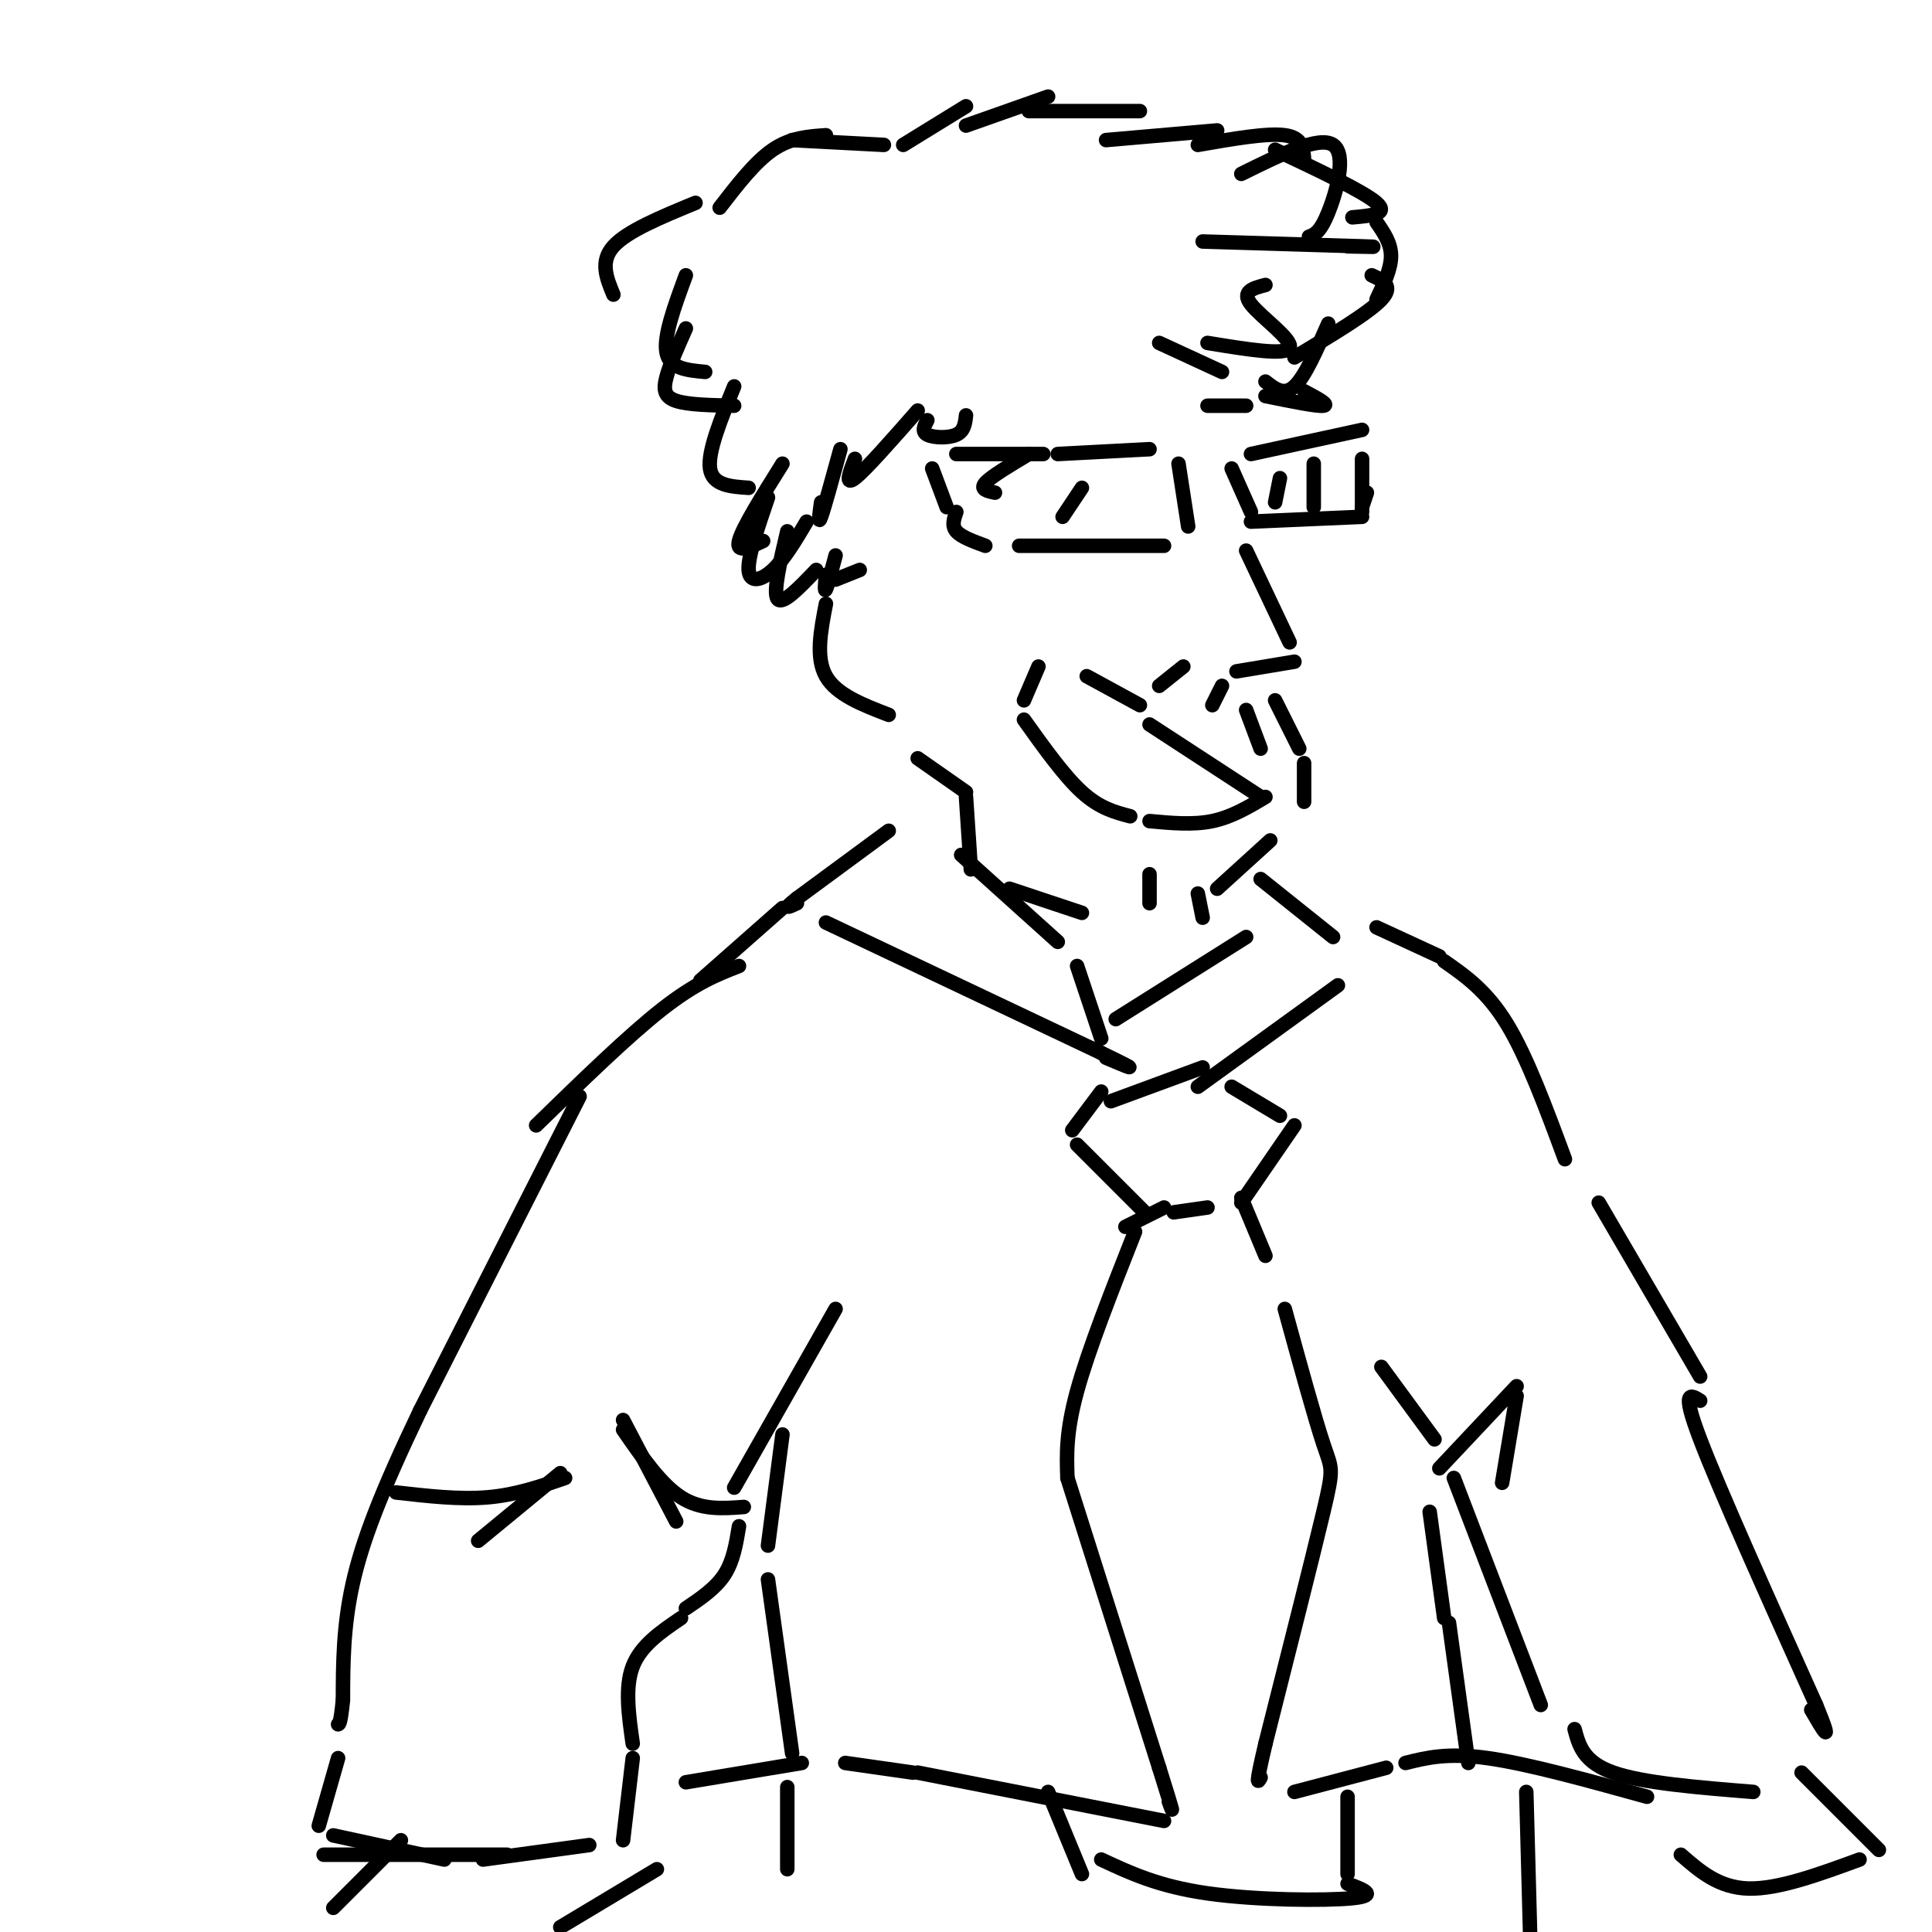 <svg viewBox='0 0 400 400' version='1.1' xmlns='http://www.w3.org/2000/svg' xmlns:xlink='http://www.w3.org/1999/xlink'><g fill='none' stroke='rgb(0,0,0)' stroke-width='3' stroke-linecap='round' stroke-linejoin='round'><path d='M187,30c0.000,0.000 13.000,-8.000 13,-8'/><path d='M200,26c0.000,0.000 17.000,-6.000 17,-6'/><path d='M213,23c0.000,0.000 23.000,0.000 23,0'/><path d='M229,29c0.000,0.000 23.000,-2.000 23,-2'/><path d='M248,30c7.167,-1.250 14.333,-2.500 18,-2c3.667,0.500 3.833,2.750 4,5'/><path d='M264,31c9.167,4.333 18.333,8.667 21,11c2.667,2.333 -1.167,2.667 -5,3'/><path d='M285,46c1.500,2.167 3.000,4.333 3,7c0.000,2.667 -1.500,5.833 -3,9'/><path d='M284,57c2.333,1.083 4.667,2.167 2,5c-2.667,2.833 -10.333,7.417 -18,12'/><path d='M275,67c-2.417,5.500 -4.833,11.000 -7,13c-2.167,2.000 -4.083,0.500 -6,-1'/><path d='M183,30c0.000,0.000 -19.000,-1.000 -19,-1'/><path d='M171,28c-3.667,0.250 -7.333,0.500 -11,3c-3.667,2.500 -7.333,7.250 -11,12'/><path d='M144,42c-7.083,2.917 -14.167,5.833 -17,9c-2.833,3.167 -1.417,6.583 0,10'/><path d='M142,57c-2.333,6.333 -4.667,12.667 -4,16c0.667,3.333 4.333,3.667 8,4'/><path d='M142,68c-1.644,3.689 -3.289,7.378 -4,10c-0.711,2.622 -0.489,4.178 2,5c2.489,0.822 7.244,0.911 12,1'/><path d='M152,80c-2.750,6.750 -5.500,13.500 -5,17c0.500,3.500 4.250,3.750 8,4'/><path d='M159,103c-2.089,6.111 -4.178,12.222 -4,15c0.178,2.778 2.622,2.222 5,0c2.378,-2.222 4.689,-6.111 7,-10'/><path d='M170,104c-0.333,2.417 -0.667,4.833 0,3c0.667,-1.833 2.333,-7.917 4,-14'/><path d='M177,95c-1.083,2.833 -2.167,5.667 0,4c2.167,-1.667 7.583,-7.833 13,-14'/><path d='M192,87c-0.622,1.178 -1.244,2.356 0,3c1.244,0.644 4.356,0.756 6,0c1.644,-0.756 1.822,-2.378 2,-4'/><path d='M198,94c0.000,0.000 18.000,0.000 18,0'/><path d='M219,94c0.000,0.000 19.000,-1.000 19,-1'/><path d='M193,97c0.000,0.000 3.000,8.000 3,8'/><path d='M198,106c-0.500,1.417 -1.000,2.833 0,4c1.000,1.167 3.500,2.083 6,3'/><path d='M211,113c0.000,0.000 30.000,0.000 30,0'/><path d='M246,109c0.000,0.000 -2.000,-13.000 -2,-13'/><path d='M259,94c0.000,0.000 23.000,-5.000 23,-5'/><path d='M282,95c0.000,0.000 0.000,11.000 0,11'/><path d='M282,107c0.000,0.000 -23.000,1.000 -23,1'/><path d='M259,106c0.000,0.000 -4.000,-9.000 -4,-9'/><path d='M258,114c0.000,0.000 9.000,19.000 9,19'/><path d='M268,137c0.000,0.000 -12.000,2.000 -12,2'/><path d='M215,138c0.000,0.000 -3.000,7.000 -3,7'/><path d='M212,149c4.167,5.833 8.333,11.667 12,15c3.667,3.333 6.833,4.167 10,5'/><path d='M238,170c4.500,0.417 9.000,0.833 13,0c4.000,-0.833 7.500,-2.917 11,-5'/><path d='M225,140c0.000,0.000 11.000,6.000 11,6'/><path d='M238,150c0.000,0.000 23.000,15.000 23,15'/><path d='M264,145c0.000,0.000 5.000,10.000 5,10'/><path d='M270,158c0.000,0.000 0.000,8.000 0,8'/><path d='M245,138c0.000,0.000 -5.000,4.000 -5,4'/><path d='M253,142c0.000,0.000 -2.000,4.000 -2,4'/><path d='M258,147c0.000,0.000 3.000,8.000 3,8'/><path d='M238,181c0.000,0.000 0.000,6.000 0,6'/><path d='M248,185c0.000,0.000 1.000,5.000 1,5'/><path d='M263,174c0.000,0.000 -11.000,10.000 -11,10'/><path d='M178,118c0.000,0.000 -5.000,2.000 -5,2'/><path d='M171,125c-1.083,5.583 -2.167,11.167 0,15c2.167,3.833 7.583,5.917 13,8'/><path d='M190,157c0.000,0.000 10.000,7.000 10,7'/><path d='M200,165c0.000,0.000 1.000,15.000 1,15'/><path d='M209,184c0.000,0.000 15.000,5.000 15,5'/><path d='M184,172c0.000,0.000 -19.000,14.000 -19,14'/><path d='M165,186c-3.167,2.500 -1.583,1.750 0,1'/><path d='M171,191c0.000,0.000 57.000,27.000 57,27'/><path d='M228,218c9.667,4.667 5.333,2.833 1,1'/><path d='M199,177c0.000,0.000 20.000,18.000 20,18'/><path d='M223,200c0.000,0.000 5.000,15.000 5,15'/><path d='M261,182c0.000,0.000 15.000,12.000 15,12'/><path d='M258,194c0.000,0.000 -27.000,17.000 -27,17'/><path d='M277,204c0.000,0.000 -29.000,21.000 -29,21'/><path d='M230,228c0.000,0.000 19.000,-7.000 19,-7'/><path d='M255,225c0.000,0.000 10.000,6.000 10,6'/><path d='M228,226c0.000,0.000 -6.000,8.000 -6,8'/><path d='M223,237c0.000,0.000 14.000,14.000 14,14'/><path d='M243,251c0.000,0.000 7.000,-1.000 7,-1'/><path d='M268,233c0.000,0.000 -11.000,16.000 -11,16'/><path d='M241,250c0.000,0.000 -8.000,4.000 -8,4'/><path d='M235,255c-4.833,12.250 -9.667,24.500 -12,33c-2.333,8.500 -2.167,13.250 -2,18'/><path d='M221,306c0.000,0.000 19.000,60.000 19,60'/><path d='M240,366c3.500,11.167 2.750,9.083 2,7'/><path d='M257,248c0.000,0.000 5.000,12.000 5,12'/><path d='M266,271c3.111,11.333 6.222,22.667 8,28c1.778,5.333 2.222,4.667 0,14c-2.222,9.333 -7.111,28.667 -12,48'/><path d='M262,361c-2.167,9.167 -1.583,8.083 -1,7'/><path d='M162,188c0.000,0.000 -17.000,15.000 -17,15'/><path d='M153,200c-4.500,1.750 -9.000,3.500 -16,9c-7.000,5.500 -16.500,14.750 -26,24'/><path d='M120,227c0.000,0.000 -33.000,65.000 -33,65'/><path d='M87,292c-8.156,17.044 -12.044,27.156 -14,36c-1.956,8.844 -1.978,16.422 -2,24'/><path d='M71,352c-0.500,4.833 -0.750,4.917 -1,5'/><path d='M70,364c0.000,0.000 -4.000,14.000 -4,14'/><path d='M69,380c0.000,0.000 23.000,5.000 23,5'/><path d='M100,385c0.000,0.000 22.000,-3.000 22,-3'/><path d='M129,381c0.000,0.000 2.000,-17.000 2,-17'/><path d='M131,361c-0.833,-5.833 -1.667,-11.667 0,-16c1.667,-4.333 5.833,-7.167 10,-10'/><path d='M142,333c3.083,-2.083 6.167,-4.167 8,-7c1.833,-2.833 2.417,-6.417 3,-10'/><path d='M152,308c0.000,0.000 21.000,-37.000 21,-37'/><path d='M285,192c0.000,0.000 13.000,6.000 13,6'/><path d='M299,199c4.417,3.083 8.833,6.167 13,13c4.167,6.833 8.083,17.417 12,28'/><path d='M331,249c0.000,0.000 21.000,36.000 21,36'/><path d='M352,290c-2.000,-1.250 -4.000,-2.500 0,8c4.000,10.500 14.000,32.750 24,55'/><path d='M376,353c3.833,9.333 1.417,5.167 -1,1'/><path d='M286,283c0.000,0.000 11.000,15.000 11,15'/><path d='M301,306c0.000,0.000 18.000,47.000 18,47'/><path d='M326,358c0.917,3.417 1.833,6.833 8,9c6.167,2.167 17.583,3.083 29,4'/><path d='M373,367c0.000,0.000 16.000,16.000 16,16'/><path d='M385,385c-8.417,3.083 -16.833,6.167 -23,6c-6.167,-0.167 -10.083,-3.583 -14,-7'/><path d='M67,384c0.000,0.000 38.000,0.000 38,0'/><path d='M83,381c0.000,0.000 -14.000,14.000 -14,14'/><path d='M136,387c0.000,0.000 -20.000,12.000 -20,12'/><path d='M154,312c-4.417,0.333 -8.833,0.667 -13,-2c-4.167,-2.667 -8.083,-8.333 -12,-14'/><path d='M129,294c0.000,0.000 11.000,21.000 11,21'/><path d='M82,309c6.583,0.750 13.167,1.500 19,1c5.833,-0.500 10.917,-2.250 16,-4'/><path d='M116,305c0.000,0.000 -17.000,14.000 -17,14'/><path d='M298,304c0.000,0.000 16.000,-17.000 16,-17'/><path d='M314,289c0.000,0.000 -3.000,18.000 -3,18'/><path d='M142,369c0.000,0.000 24.000,-4.000 24,-4'/><path d='M175,365c0.000,0.000 14.000,2.000 14,2'/><path d='M190,367c0.000,0.000 51.000,10.000 51,10'/><path d='M268,371c0.000,0.000 19.000,-5.000 19,-5'/><path d='M291,365c4.333,-1.083 8.667,-2.167 17,-1c8.333,1.167 20.667,4.583 33,8'/><path d='M217,371c0.000,0.000 7.000,17.000 7,17'/><path d='M228,385c5.933,2.778 11.867,5.556 22,7c10.133,1.444 24.467,1.556 30,1c5.533,-0.556 2.267,-1.778 -1,-3'/><path d='M279,388c0.000,0.000 0.000,-16.000 0,-16'/><path d='M316,371c0.000,0.000 1.000,37.000 1,37'/><path d='M163,370c0.000,0.000 0.000,17.000 0,17'/><path d='M162,297c0.000,0.000 -3.000,23.000 -3,23'/><path d='M159,327c0.000,0.000 5.000,36.000 5,36'/><path d='M296,313c0.000,0.000 3.000,22.000 3,22'/><path d='M300,336c0.000,0.000 4.000,29.000 4,29'/><path d='M257,36c8.044,-3.978 16.089,-7.956 19,-6c2.911,1.956 0.689,9.844 -1,14c-1.689,4.156 -2.844,4.578 -4,5'/><path d='M249,50c14.000,0.417 28.000,0.833 33,1c5.000,0.167 1.000,0.083 -3,0'/><path d='M262,59c-2.533,0.667 -5.067,1.333 -3,4c2.067,2.667 8.733,7.333 8,9c-0.733,1.667 -8.867,0.333 -17,-1'/><path d='M253,77c0.000,0.000 -13.000,-6.000 -13,-6'/><path d='M270,81c2.667,1.417 5.333,2.833 4,3c-1.333,0.167 -6.667,-0.917 -12,-2'/><path d='M258,84c0.000,0.000 -8.000,0.000 -8,0'/><path d='M213,94c-3.917,2.333 -7.833,4.667 -9,6c-1.167,1.333 0.417,1.667 2,2'/><path d='M224,101c0.000,0.000 -4.000,6.000 -4,6'/><path d='M272,96c0.000,0.000 0.000,9.000 0,9'/><path d='M283,102c0.000,0.000 -1.000,3.000 -1,3'/><path d='M162,96c-4.167,6.667 -8.333,13.333 -9,16c-0.667,2.667 2.167,1.333 5,0'/><path d='M163,110c-1.500,6.333 -3.000,12.667 -2,14c1.000,1.333 4.500,-2.333 8,-6'/><path d='M171,119c-0.167,1.833 -0.333,3.667 0,3c0.333,-0.667 1.167,-3.833 2,-7'/><path d='M265,99c0.000,0.000 -1.000,5.000 -1,5'/></g>
</svg>